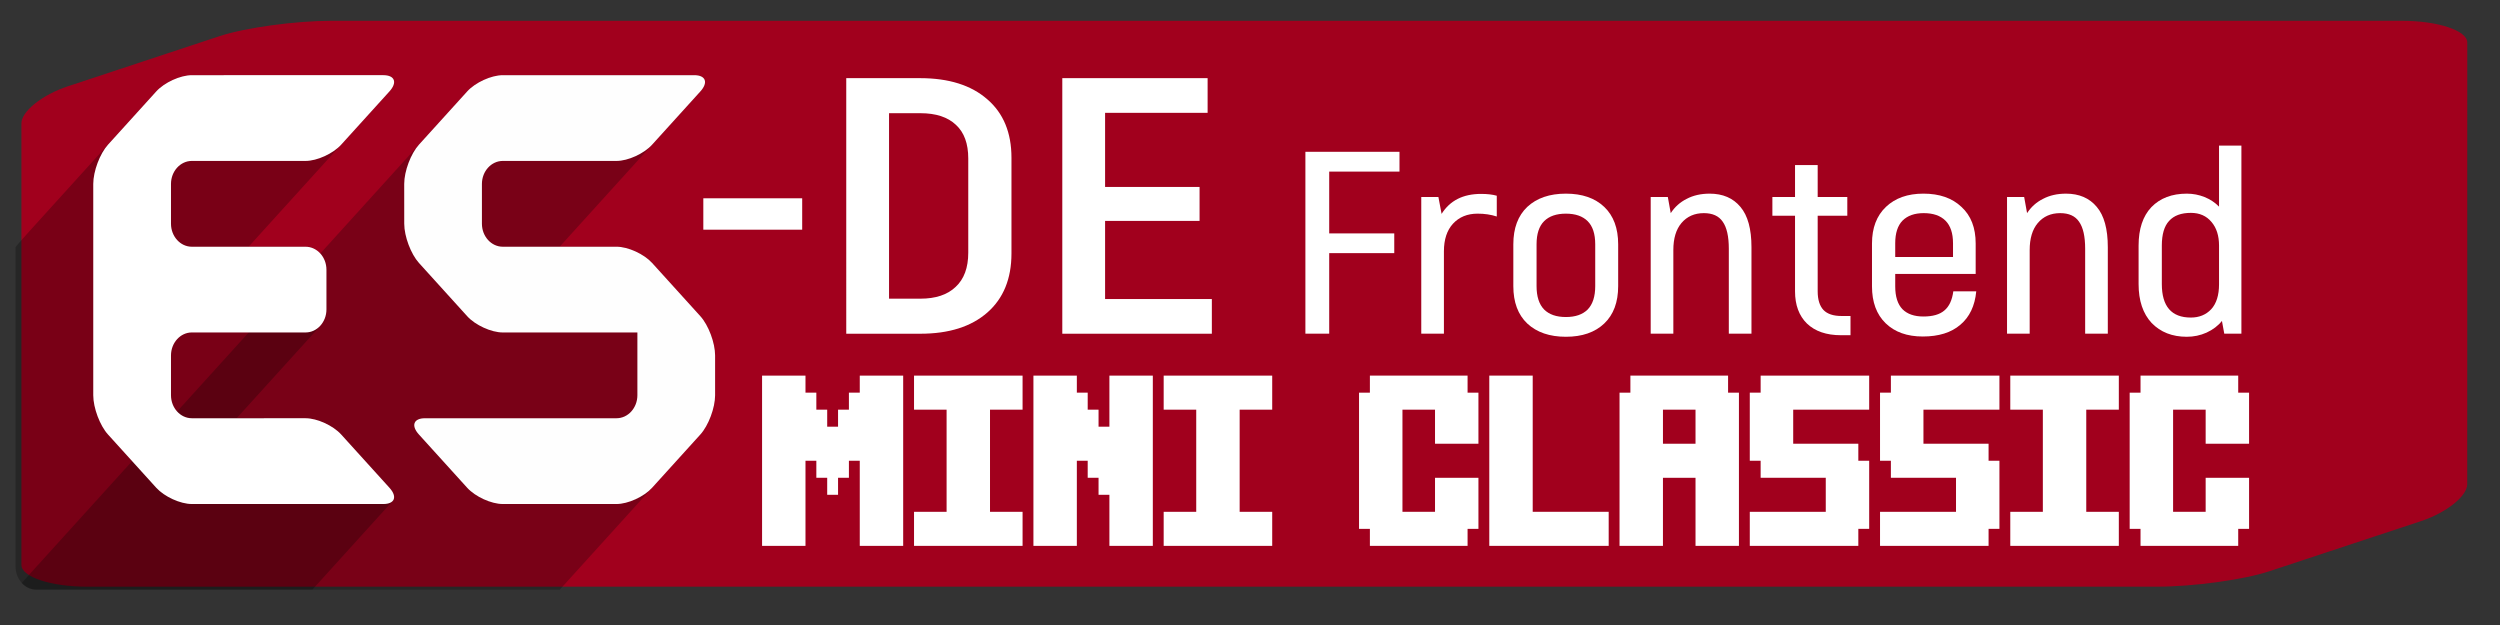<?xml version="1.0" encoding="UTF-8" standalone="no"?>
<!-- Generator: Adobe Illustrator 13.0.0, SVG Export Plug-In . SVG Version: 6.00 Build 14948)  -->

<svg
   version="1.1"
   x="0px"
   y="0px"
   width="2000"
   height="500"
   viewBox="0 0 2000 500"
   enable-background="new 0 0 1280 720"
   xml:space="preserve"
   id="svg80"
   sodipodi:docname="esde.svg"
   inkscape:version="1.2.2 (732a01da63, 2022-12-09)"
   xmlns:inkscape="http://www.inkscape.org/namespaces/inkscape"
   xmlns:sodipodi="http://sodipodi.sourceforge.net/DTD/sodipodi-0.dtd"
   xmlns:xlink="http://www.w3.org/1999/xlink"
   xmlns="http://www.w3.org/2000/svg"
   xmlns:svg="http://www.w3.org/2000/svg"
   xmlns:rdf="http://www.w3.org/1999/02/22-rdf-syntax-ns#"
   xmlns:cc="http://creativecommons.org/ns#"
   xmlns:dc="http://purl.org/dc/elements/1.1/"><rect x="0" y="0" width="2000" height="500" fill="#333333" stroke="none"/><defs
   id="defs84"><rect
   x="431.47"
   y="407.892"
   width="516.349"
   height="75.448"
   id="rect433" />
	
	
	
	
	
	
	
	<linearGradient
   y2="227.338"
   x2="323.802"
   y1="542.322"
   x1="118.312"
   gradientUnits="userSpaceOnUse"
   id="SVGID_1_">
		<stop
   id="stop17"
   style="stop-color:#004E73"
   offset="0" />
		<stop
   id="stop19"
   style="stop-color:#00A1B0"
   offset="1" />
	</linearGradient>
	
	
	<linearGradient
   y2="288.386"
   x2="399.8"
   y1="540.373"
   x1="144.813"
   gradientUnits="userSpaceOnUse"
   id="SVGID_2_">
		<stop
   id="stop26"
   style="stop-color:#D3D3D3"
   offset="0.308" />
		<stop
   id="stop28"
   style="stop-color:#FFFFFF"
   offset="0.675" />
	</linearGradient>
	
	
	<linearGradient
   y2="213.967"
   x2="326.257"
   y1="465.954"
   x1="71.27"
   gradientUnits="userSpaceOnUse"
   id="SVGID_3_"
   xlink:href="#SVGID_2_">
		<stop
   id="stop37"
   style="stop-color:#D3D3D3"
   offset="0.308" />
		<stop
   id="stop39"
   style="stop-color:#FFFFFF"
   offset="0.675" />
	</linearGradient>
	
	

		
		
		
		
		
		
		
		
		
		
		
		
		
		
		
		
	</defs><sodipodi:namedview
   pagecolor="#000000"
   bordercolor="#666666"
   borderopacity="1"
   objecttolerance="10"
   gridtolerance="10"
   guidetolerance="10"
   inkscape:pageopacity="0"
   inkscape:pageshadow="2"
   inkscape:window-width="1920"
   inkscape:window-height="1009"
   id="namedview82"
   showgrid="false"
   inkscape:zoom="0.42413161"
   inkscape:cx="582.3664"
   inkscape:cy="756.84055"
   inkscape:window-x="-8"
   inkscape:window-y="-8"
   inkscape:window-maximized="1"
   inkscape:current-layer="svg80"
   inkscape:snap-bbox="true"
   inkscape:showpageshadow="0"
   inkscape:pagecheckerboard="1"
   inkscape:deskcolor="#000000" />



<g
   id="Layer_2">
</g><g
   id="Layer_3">
</g><path
   d="M 568.44,340.011 Z"
   id="path3"
   inkscape:connector-curvature="0"
   style="fill:#c90012;stroke-width:1.441" /><path
   d="M 571.016,249.612 Z"
   id="path5"
   inkscape:connector-curvature="0"
   style="fill:#c90012;stroke-width:2.044" /><path
   d="M 571.016,66.013 Z"
   id="path7"
   inkscape:connector-curvature="0"
   style="fill:#c90012;stroke-width:2.044" /><path
   d="M 571.016,157.795 Z"
   id="path9"
   inkscape:connector-curvature="0"
   style="fill:#c90012;stroke-width:2.044" /><path
   d="M 568.44,404.681 Z"
   id="path11"
   inkscape:connector-curvature="0"
   style="fill:#c90012;stroke-width:1.441" /><path
   d="M 571.016,341.347 Z"
   id="path13"
   inkscape:connector-curvature="0"
   style="fill:#c90012;stroke-width:2.044" /><path
   d="M 571.016,-25.806 Z"
   id="path15"
   inkscape:connector-curvature="0"
   style="fill:#c90012;stroke-width:2.044" /><path
   d="m 1973.809,33.966 c 0,-9.533 -23.596,-17.332 -52.418,-17.332 H 265.248 c -28.85,0 -69.123,5.514 -89.51,12.256 L 54.216,69.061 C 33.815,75.803 17.139,89.115 17.139,98.648 V 452.005 c 0,9.535 23.596,17.333 52.423,17.333 H 1725.7 c 28.826,0 69.123,-5.516 89.51,-12.255 l 121.503,-40.156 c 20.392,-6.734 37.073,-20.054 37.073,-29.591 z"
   id="path22"
   style="fill:#a1001d;fill-opacity:1;stroke-width:2.714"
   inkscape:connector-curvature="0" /><g
   id="g9242"
   transform="matrix(1.128,0,0,1.061,-6.916,-26.162)"><path
     enable-background="new    "
     d="M 502.862,263.077 468.644,222.932 C 462.9,216.195 451.548,210.677 443.424,210.679 H 417.825 c -8.129,0.002 -14.776,0.002 -14.776,0.002 0,0 4.697,-5.514 10.445,-12.256 L 502.862,93.584 c 5.745,-6.742 3.796,-12.256 -4.326,-12.256 H 362.701 c -8.127,0 -19.474,5.514 -25.22,12.256 L 27.967,456.664 c -2.427,2.841 -4.677,5.483 -6.478,7.592 2.676,3.138 6.365,5.085 10.421,5.085 0.007,0 0.013,0 0.021,0 H 164.864 388.279 c 8.127,0 14.792,-0.02 14.806,-0.036 0.02,-0.025 4.733,-5.558 10.48,-12.295 l 89.298,-104.746 c 5.745,-6.734 10.445,-20.054 10.445,-29.588 V 292.664 c -0.003,-9.536 -4.701,-22.855 -10.447,-29.588 z"
     id="path24"
     inkscape:connector-curvature="0"
     style="opacity:0.25;fill:#000406;fill-opacity:1;stroke-width:1.441" /><path
     d="m 362.691,275.341 c -8.123,0 -19.474,-5.517 -25.216,-12.259 l -34.193,-40.128 c -5.747,-6.742 -10.449,-20.058 -10.46,-29.593 l -0.016,-30.029 c -0.01,-9.533 4.688,-22.847 10.435,-29.589 l 34.234,-40.157 c 5.747,-6.742 17.092,-12.256 25.22,-12.256 h 135.841 c 8.122,0 10.072,5.514 4.326,12.256 l -34.234,40.157 c -5.745,6.742 -17.092,12.256 -25.22,12.256 H 362.696 c -8.129,0 -14.776,7.798 -14.776,17.332 v 30.029 c 0,9.533 6.647,17.332 14.77,17.329 l 80.73,-0.01 c 8.122,-0.003 19.476,5.513 25.22,12.253 l 34.218,40.145 c 5.745,6.731 10.445,20.051 10.445,29.588 v 30.012 c 0,9.532 -4.697,22.852 -10.445,29.588 l -34.233,40.162 c -5.747,6.734 -17.094,12.255 -25.221,12.255 h -80.712 c -8.129,0 -19.474,-5.517 -25.22,-12.255 l -34.234,-40.162 c -5.745,-6.734 -3.801,-12.255 4.326,-12.255 h 135.841 c 8.129,0 14.776,-7.798 14.776,-17.332 v -30.015 c 0,-9.537 0,-17.335 0.004,-17.335 0.005,0 -6.642,0 -14.766,0 z"
     id="path31"
     style="fill:#fefefe;fill-opacity:1;stroke-width:1.441"
     inkscape:connector-curvature="0" /><g
     id="g35"
     style="opacity:0.25;fill:#000000;fill-opacity:1"
     transform="matrix(1.33,0,0,1.56,-5.47,-349.789)">
		<path
   style="fill:#000000;fill-opacity:1"
   d="m 17.008,370.877 c 0,-6.109 0,-11.238 0,-11.393 0,-0.155 3.532,-3.818 7.854,-8.138 L 92.047,284.16 c 4.321,-4.321 12.855,-7.855 18.963,-7.855 h 102.15 c 6.108,0 7.574,3.534 3.253,7.855 l -67.197,67.182 c -4.32,4.321 -7.853,7.855 -7.853,7.855 0,0 4.998,0.002 11.11,0.006 l 19.228,0.007 c 6.108,0.004 10.75,4.993 10.318,11.086 l -1.114,15.593 c -0.433,6.092 -1.707,11.997 -2.833,13.122 -1.125,1.125 -5.576,5.58 -9.896,9.896 l -25.201,25.201 c -4.32,4.315 -7.885,7.885 -7.922,7.918 -0.034,0.034 4.933,0.064 11.041,0.062 h 17.979 c 6.108,-0.004 14.784,3.379 19.281,7.519 l 26.836,24.694 c 4.497,4.137 8.181,7.623 8.058,7.75 -0.126,0.126 -3.766,3.762 -8.087,8.083 l -34.827,34.85 -147.212,0.002 c -6.107,0 -11.105,-4.998 -11.105,-11.11 z"
   id="path33"
   inkscape:connector-curvature="0" />
	</g><path
     d="m 142.167,340.011 c -8.122,0 -14.768,-7.798 -14.768,-17.332 v -30.012 c 0,-9.536 6.647,-17.335 14.768,-17.335 h 80.714 c 8.123,0 14.77,-7.798 14.77,-17.332 v -29.967 c 0,-9.537 -6.647,-17.335 -14.77,-17.335 h -80.714 c -8.122,0 -14.768,-7.798 -14.768,-17.332 v -30.029 c 0,-9.533 6.647,-17.332 14.768,-17.332 h 80.714 c 8.123,0 19.474,-5.514 25.221,-12.255 l 34.245,-40.163 c 5.747,-6.739 3.797,-12.253 -4.326,-12.253 H 142.167 c -8.122,0 -19.474,5.514 -25.22,12.256 L 82.718,133.746 c -5.745,6.742 -10.449,20.056 -10.449,29.589 v 159.345 c 0,9.533 4.704,22.852 10.449,29.588 l 34.229,40.162 c 5.747,6.734 17.096,12.255 25.22,12.255 h 135.845 c 8.129,0 10.073,-5.517 4.326,-12.256 l -34.234,-40.168 c -5.745,-6.742 -17.095,-12.259 -25.221,-12.259 z"
     id="path42"
     style="fill:#ffffff;fill-opacity:1;stroke-width:1.441"
     inkscape:connector-curvature="0" /></g><g
   aria-label="Mini Classic "
   transform="matrix(3.618,0,0,5.675,-951.403,-2139.146)"
   id="text431"
   style="font-size:48px;font-family:'Upheaval TT (BRK)';-inkscape-font-specification:'Upheaval TT (BRK)';white-space:pre;shape-inside:url(#rect433);display:inline;fill:#ffffff;fill-rule:evenodd;stroke:#ffffff;stroke-width:0;stroke-linejoin:round;stroke-opacity:0.993"><path
     d="m 441.071,441.893 h 2.4 v 2.4 h 2.4 v 2.4 h 2.4 v -2.4 h 2.4 v -2.4 h 2.4 v 12 h 9.6 v -24 h -9.6 v 2.4 h -2.4 v 2.4 h -2.4 v 2.4 h -2.4 v -2.4 h -2.4 v -2.4 h -2.4 v -2.4 h -9.6 v 24 h 9.6 z"
     id="path9132" /><path
     d="m 465.071,434.693 h 7.2 v 14.4 h -7.2 v 4.8 h 24 v -4.8 h -7.2 v -14.4 h 7.2 v -4.8 h -24 z"
     id="path9134" /><path
     d="m 501.071,441.893 h 2.4 v 2.4 h 2.4 v 2.4 h 2.4 v 7.2 h 9.6 v -24 h -9.6 v 7.2 h -2.4 v -2.4 h -2.4 v -2.4 h -2.4 v -2.4 h -9.6 v 24 h 9.6 z"
     id="path9136" /><path
     d="m 520.271,434.693 h 7.2 v 14.4 h -7.2 v 4.8 h 24 v -4.8 h -7.2 v -14.4 h 7.2 v -4.8 h -24 z"
     id="path9138" /><path
     d="m 587.471,451.493 h 2.4 v -7.2 h -2.4 -7.2 v 4.8 h -7.2 v -14.4 h 7.2 v 4.8 h 9.6 v -7.2 h -2.4 v -2.4 h -14.4 -7.2 v 2.4 h -2.4 v 19.2 h 2.4 v 2.4 h 21.6 z"
     id="path9140" /><path
     d="m 592.271,453.893 h 26.4 v -4.8 h -16.8 v -19.2 h -9.6 z"
     id="path9142" /><path
     d="m 630.671,444.293 h 7.2 v 9.6 h 9.6 v -21.6 h -2.4 v -2.4 h -7.2 -14.4 v 2.4 h -2.4 v 21.6 h 9.6 z m 0,-9.6 h 7.2 v 4.8 h -7.2 z"
     id="path9144" /><path
     d="m 649.871,453.893 h 24 v -2.4 h 2.4 v -9.6 h -2.4 v -2.4 h -7.2 -7.2 v -4.8 h 16.8 v -4.8 h -24 v 2.4 h -2.4 v 9.6 h 2.4 v 2.4 h 14.4 v 4.8 h -16.8 z"
     id="path9146" /><path
     d="m 678.671,453.893 h 24 v -2.4 h 2.4 v -9.6 h -2.4 v -2.4 h -7.2 -7.2 v -4.8 h 16.8 v -4.8 h -24 v 2.4 h -2.4 v 9.6 h 2.4 v 2.4 h 14.4 v 4.8 h -16.8 z"
     id="path9148" /><path
     d="m 707.471,434.693 h 7.2 v 14.4 h -7.2 v 4.8 h 24 v -4.8 h -7.2 v -14.4 h 7.2 v -4.8 h -24 z"
     id="path9150" /><path
     d="m 757.871,451.493 h 2.4 v -7.2 h -2.4 -7.2 v 4.8 h -7.2 v -14.4 h 7.2 v 4.8 h 9.6 v -7.2 h -2.4 v -2.4 h -14.4 -7.2 v 2.4 h -2.4 v 19.2 h 2.4 v 2.4 h 21.6 z"
     id="path9152" /></g><g
   aria-label="Frontend"
   transform="matrix(1.79,0,0,1.601,1333.753,742.995)"
   id="text139082"
   style="font-size:129.795px;line-height:1.25;font-family:Akrobat;-inkscape-font-specification:Akrobat;text-align:center;letter-spacing:0px;word-spacing:0px;text-anchor:middle;stroke-width:0.676"><path
     d="m -151.055,-378.35 v 30.891 h 29.074 v 9.864 h -29.074 v 40.236 h -10.643 v -90.856 h 42.054 v 9.864 z"
     style="font-weight:600;-inkscape-font-specification:'Akrobat Semi-Bold';fill:#ffffff"
     id="path156490" /><path
     d="m -83.173,-367.188 q 4.153,0 7.009,0.909 v 10.384 q -3.894,-1.428 -8.566,-1.428 -6.879,0 -11.033,5.062 -4.024,4.932 -4.024,13.758 v 41.145 h -10.124 v -68.272 h 7.658 l 1.428,8.437 q 5.581,-9.994 17.652,-9.994 z"
     style="font-weight:600;-inkscape-font-specification:'Akrobat Semi-Bold';fill:#ffffff"
     id="path156492" /><path
     d="m -45.273,-295.801 q -10.903,0 -17.263,-6.62 -6.23,-6.62 -6.23,-18.69 v -20.897 q 0,-12.071 6.23,-18.69 6.36,-6.62 17.263,-6.62 10.903,0 17.133,6.62 6.23,6.62 6.23,18.69 v 20.897 q 0,12.071 -6.23,18.69 -6.23,6.62 -17.133,6.62 z m 0,-9.864 q 6.36,0 9.735,-3.764 3.375,-3.894 3.375,-11.682 v -20.897 q 0,-7.788 -3.375,-11.552 -3.375,-3.764 -9.735,-3.764 -6.36,0 -9.735,3.764 -3.375,3.764 -3.375,11.552 v 20.897 q 0,7.788 3.375,11.682 3.375,3.764 9.735,3.764 z"
     style="font-weight:600;-inkscape-font-specification:'Akrobat Semi-Bold';fill:#ffffff"
     id="path156494" /><path
     d="m 18.976,-367.318 q 8.826,0 13.758,6.62 4.932,6.49 4.932,20.118 v 43.222 H 27.542 v -42.443 q 0,-9.215 -2.726,-13.499 -2.596,-4.283 -8.437,-4.283 -6.23,0 -9.994,4.932 -3.634,4.802 -3.634,13.499 v 41.794 H -7.373 v -68.272 h 7.658 l 1.298,8.047 q 2.726,-4.673 7.139,-7.139 4.413,-2.596 10.254,-2.596 z"
     style="font-weight:600;-inkscape-font-specification:'Akrobat Semi-Bold';fill:#ffffff"
     id="path156496" /><path
     d="m 81.926,-306.184 v 9.605 h -4.283 q -9.735,0 -15.186,-5.841 -5.322,-5.841 -5.322,-16.095 v -37.77 h -10.124 v -9.345 h 10.124 v -15.965 h 10.124 v 15.965 h 13.239 v 9.345 H 67.259 v 37.77 q 0,6.23 2.596,9.345 2.596,2.985 8.047,2.985 z"
     style="font-weight:600;-inkscape-font-specification:'Akrobat Semi-Bold';fill:#ffffff"
     id="path156498" /><path
     d="m 138.127,-318.515 q -0.909,10.903 -7.139,16.744 -6.1,5.841 -16.744,5.841 -10.513,0 -16.614,-6.62 -6.1,-6.62 -6.1,-18.431 v -21.416 q 0,-11.682 6.23,-18.301 6.23,-6.62 16.744,-6.62 10.773,0 17.003,6.62 6.36,6.49 6.36,18.301 v 15.186 h -35.953 v 6.23 q 0,7.658 3.245,11.422 3.245,3.634 9.345,3.634 6.23,0 9.345,-2.985 3.245,-2.985 4.024,-9.605 z m -23.493,-39.068 q -6.1,0 -9.475,3.764 -3.245,3.764 -3.245,11.292 v 6.879 h 25.829 v -6.879 q 0,-7.528 -3.375,-11.292 -3.375,-3.764 -9.735,-3.764 z"
     style="font-weight:600;-inkscape-font-specification:'Akrobat Semi-Bold';fill:#ffffff"
     id="path156500" /><path
     d="m 178.234,-367.318 q 8.826,0 13.758,6.62 4.932,6.49 4.932,20.118 v 43.222 h -10.124 v -42.443 q 0,-9.215 -2.726,-13.499 -2.596,-4.283 -8.437,-4.283 -6.23,0 -9.994,4.932 -3.634,4.802 -3.634,13.499 v 41.794 h -10.124 v -68.272 h 7.658 l 1.298,8.047 q 2.726,-4.673 7.139,-7.139 4.413,-2.596 10.254,-2.596 z"
     style="font-weight:600;-inkscape-font-specification:'Akrobat Semi-Bold';fill:#ffffff"
     id="path156502" /><path
     d="m 256.63,-391.33 v 93.972 h -7.658 l -1.038,-6.36 q -2.596,3.634 -6.879,5.841 -4.153,2.077 -8.826,2.077 -9.735,0 -15.705,-6.879 -5.841,-7.009 -5.841,-19.469 v -19.21 q 0,-12.46 5.711,-19.21 5.841,-6.749 15.835,-6.749 4.153,0 7.918,1.687 3.764,1.687 6.49,4.802 v -30.502 z m -9.994,49.971 q 0,-7.398 -3.375,-11.811 -3.375,-4.543 -9.215,-4.543 -6.49,0 -9.735,4.024 -3.245,3.894 -3.245,12.331 v 19.21 q 0,16.744 12.979,16.744 5.581,0 9.086,-4.153 3.504,-4.283 3.504,-12.46 z"
     style="font-weight:600;-inkscape-font-specification:'Akrobat Semi-Bold';fill:#ffffff"
     id="path156504" /></g><g
   aria-label="ES-DE"
   transform="matrix(1.73,0,0,1.491,-1512.926,1090.703)"
   id="text112598-2"
   style="font-size:195.9px;line-height:1.25;font-family:Akrobat;-inkscape-font-specification:Akrobat;text-align:center;letter-spacing:0px;word-spacing:0px;text-anchor:middle;stroke-width:1.02"><path
     d="m 1199.759,-625.132 h 45.719 v 16.847 h -45.719 z"
     style="font-weight:bold;-inkscape-font-specification:'Akrobat Bold';fill:#ffffff"
     id="path131025-3" /><path
     d="m 1265.853,-689.594 h 34.087 c 13.321,0 23.704,3.787 31.148,11.362 7.444,7.444 11.166,17.892 11.166,31.344 v 51.326 c 0,13.582 -3.722,24.161 -11.166,31.736 -7.444,7.575 -17.762,11.362 -30.952,11.362 h -34.282 z m 34.282,118.324 c 7.052,0 12.472,-2.09 16.26,-6.269 3.918,-4.179 5.877,-10.317 5.877,-18.415 v -50.542 c 0,-7.967 -1.894,-13.974 -5.681,-18.023 -3.787,-4.179 -9.273,-6.269 -16.456,-6.269 h -14.497 v 99.517 z"
     style="font-weight:bold;-inkscape-font-specification:'Akrobat Bold';fill:#ffffff"
     id="path131027-6" /><path
     d="m 1434.914,-571.075 v 18.61 h -69.153 v -137.13 h 67.194 v 18.61 h -47.408 v 39.768 h 43.686 v 18.219 h -43.686 v 41.923 z"
     style="font-weight:bold;-inkscape-font-specification:'Akrobat Bold';fill:#ffffff"
     id="path131029-8" /></g></svg>
